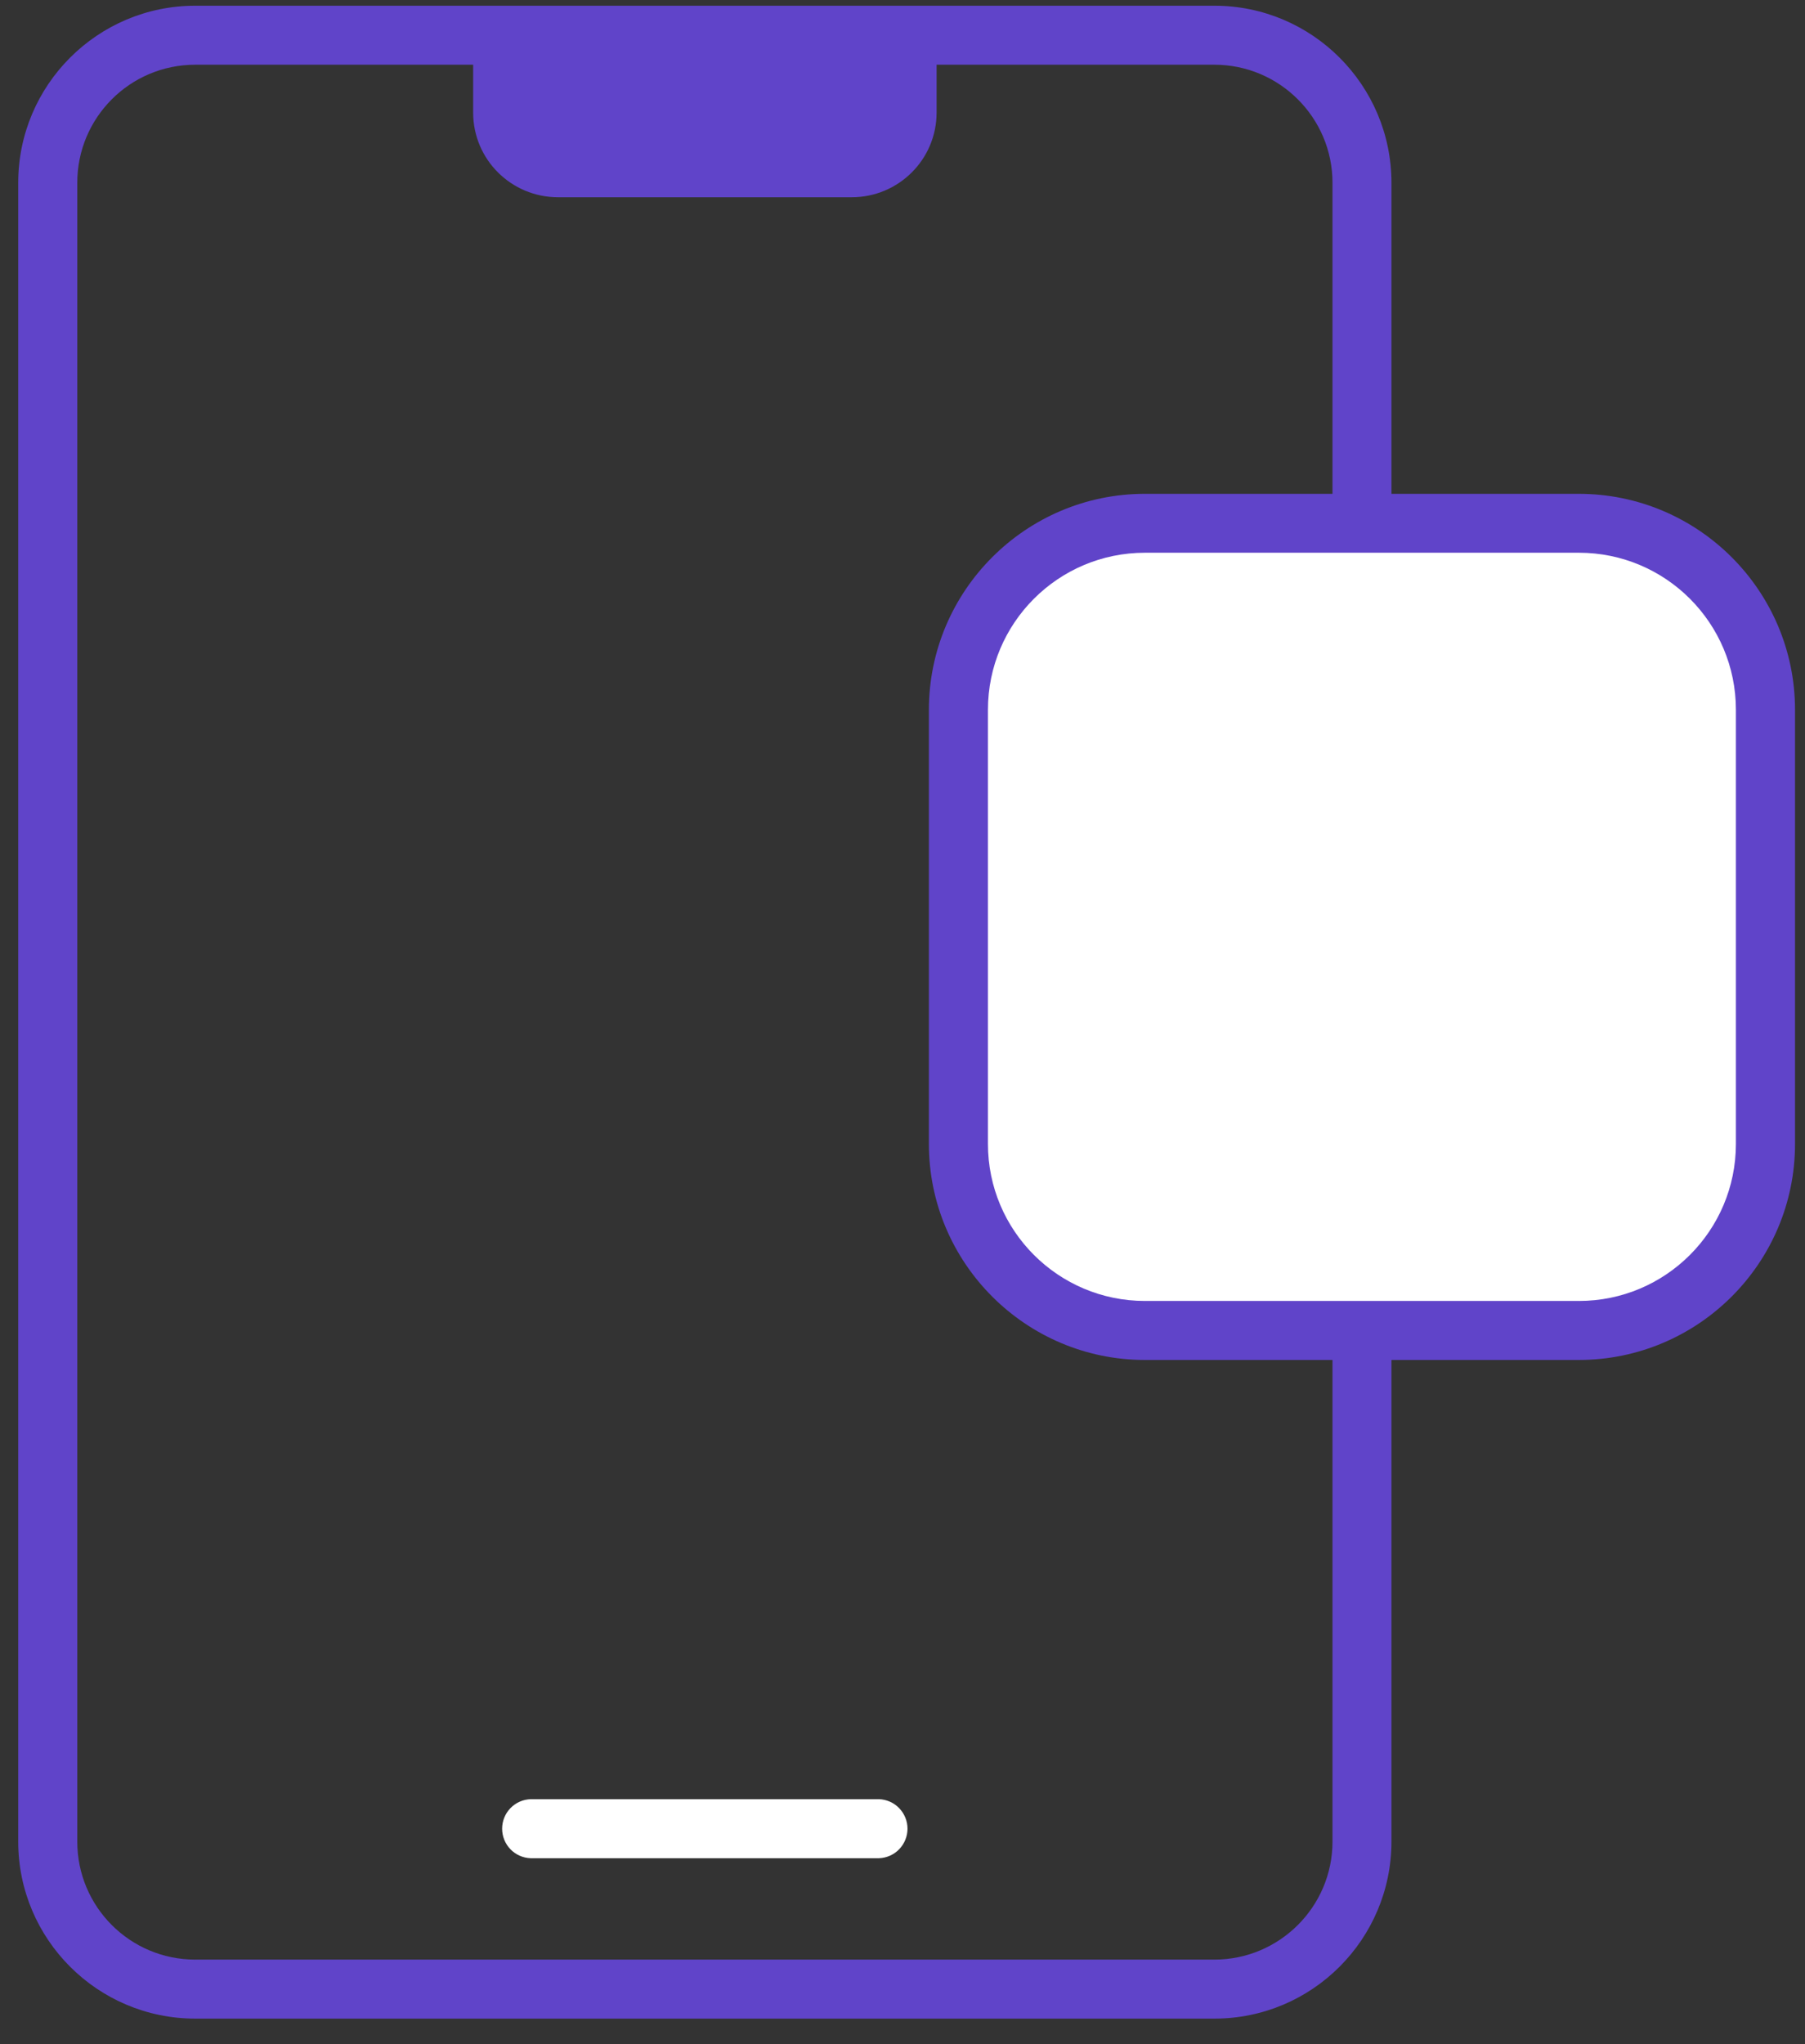 <svg width="53" height="60" viewBox="0 0 53 60" fill="none" xmlns="http://www.w3.org/2000/svg">
<rect x="0" y="0" width="53" height="60" fill="#333333" stroke="none"/>
<path d="M25.809 52.81H15.581C15.356 52.818 15.143 52.912 14.987 53.074C14.831 53.236 14.744 53.452 14.744 53.676C14.744 53.901 14.831 54.117 14.987 54.279C15.143 54.441 15.356 54.535 15.581 54.543H25.809C26.034 54.535 26.247 54.441 26.403 54.279C26.559 54.117 26.647 53.901 26.647 53.676C26.647 53.452 26.559 53.236 26.403 53.074C26.247 52.912 26.034 52.818 25.809 52.81Z" fill="white"/>
<path d="M33.616 17.495C31.774 17.495 30.275 18.994 30.275 20.836V33.577C30.275 35.419 31.774 36.918 33.616 36.918H39.126H42.126H46.357C48.204 36.918 49.707 35.419 49.707 33.577V20.836C49.707 18.994 48.204 17.495 46.357 17.495H40.857H37.857H33.616ZM5.733 0.168H35.66C38.527 0.168 40.857 2.498 40.857 5.365V14.495H46.357C49.857 14.495 52.707 17.336 52.707 20.836V33.577C52.707 37.077 49.857 39.918 46.357 39.918H40.857V54.054C40.857 56.921 38.527 59.251 35.66 59.251H5.733C2.865 59.251 0.535 56.921 0.535 54.054V5.365C0.535 2.498 2.865 0.168 5.733 0.168ZM25.007 5.79H16.388C15.011 5.79 13.893 4.681 13.893 3.304V1.9H5.733C3.818 1.9 2.269 3.451 2.269 5.365V54.054C2.269 55.969 3.818 57.519 5.733 57.519H35.66C37.565 57.519 39.126 55.969 39.126 54.054V39.918H33.616C30.126 39.918 27.275 37.077 27.275 33.577V20.836C27.275 17.336 30.126 14.495 33.616 14.495H39.126V5.365C39.126 3.451 37.565 1.9 35.66 1.9H27.501V3.304C27.501 4.681 26.384 5.79 25.007 5.79Z" fill="#6044C9"/>
<path d="M46.361 16.224H33.619C31.073 16.224 29.009 18.288 29.009 20.834V33.576C29.009 36.122 31.073 38.186 33.619 38.186H46.361C48.907 38.186 50.971 36.122 50.971 33.576V20.834C50.971 18.288 48.907 16.224 46.361 16.224Z" fill="white"/>
</svg>

